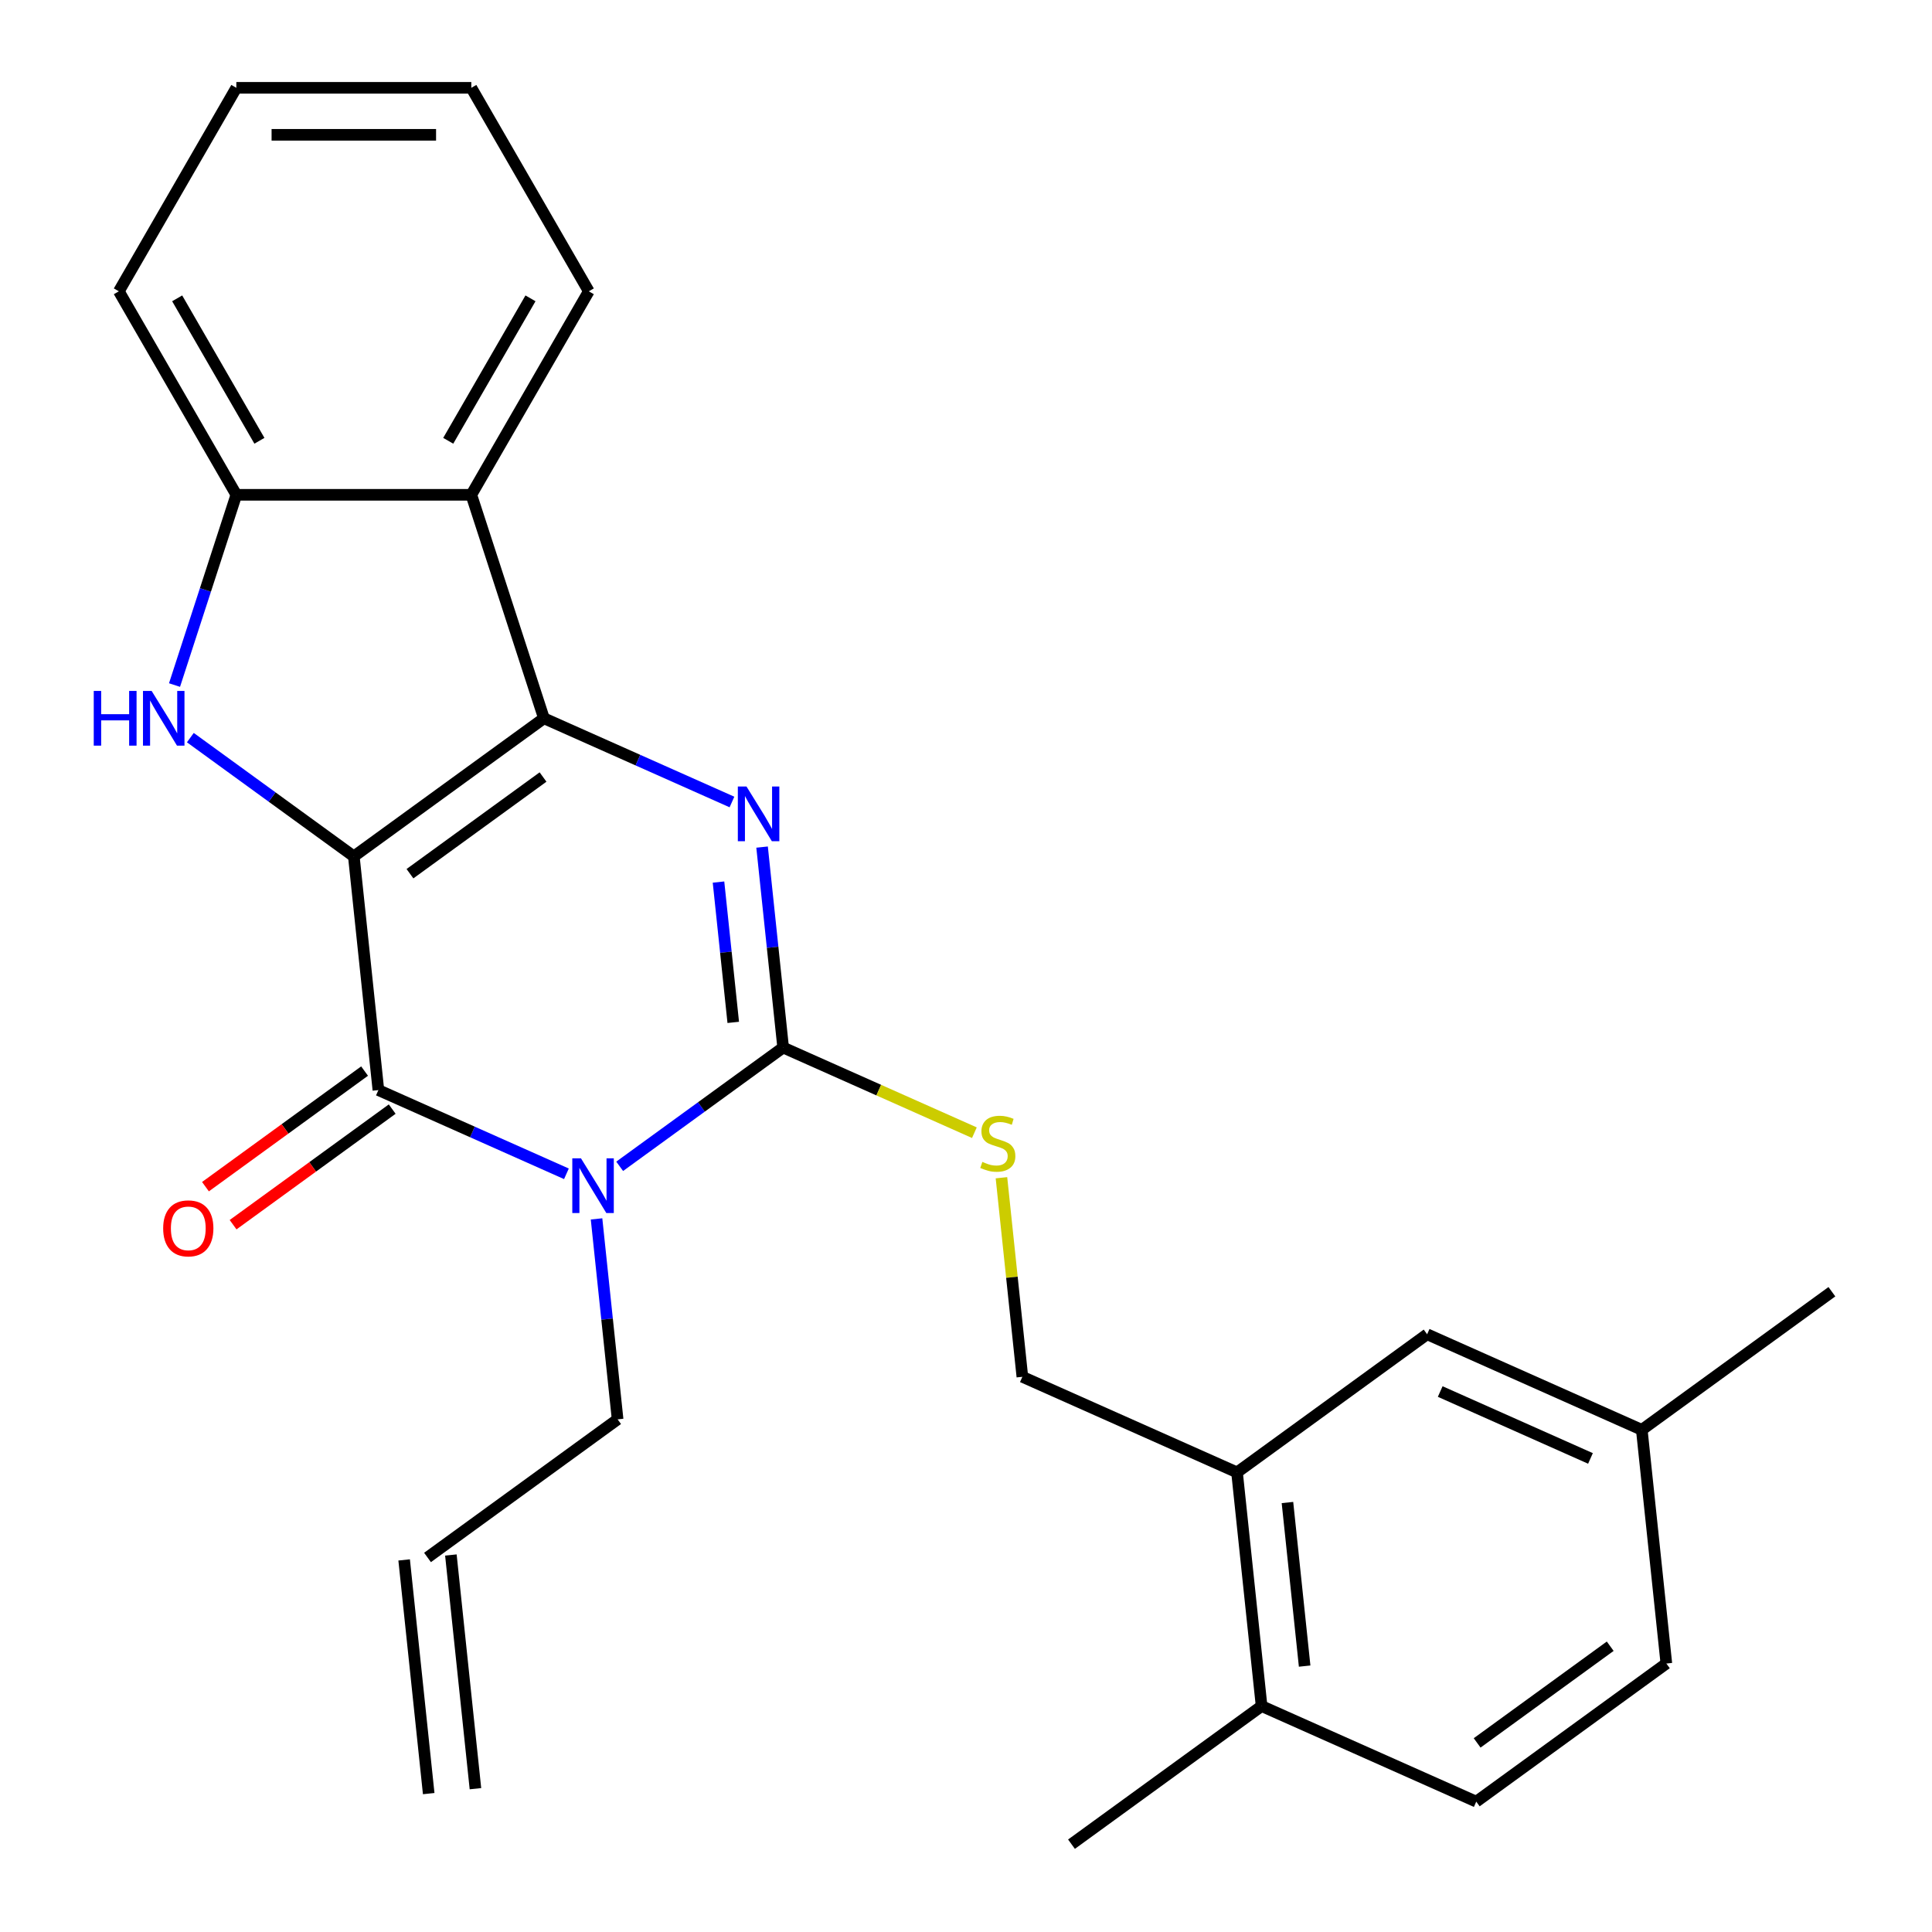 <?xml version='1.0' encoding='iso-8859-1'?>
<svg version='1.1' baseProfile='full'
              xmlns='http://www.w3.org/2000/svg'
                      xmlns:rdkit='http://www.rdkit.org/xml'
                      xmlns:xlink='http://www.w3.org/1999/xlink'
                  xml:space='preserve'
width='1000px' height='1000px' viewBox='0 0 1000 1000'>
<!-- END OF HEADER -->
<rect style='opacity:1.0;fill:#FFFFFF;stroke:none' width='1000' height='1000' x='0' y='0'> </rect>
<path class='bond-0' d='M 183.139,443.27 L 281.534,371.782' style='fill:none;fill-rule:evenodd;stroke:#000000;stroke-width:6px;stroke-linecap:butt;stroke-linejoin:miter;stroke-opacity:1' />
<path class='bond-0' d='M 212.196,452.226 L 281.073,402.184' style='fill:none;fill-rule:evenodd;stroke:#000000;stroke-width:6px;stroke-linecap:butt;stroke-linejoin:miter;stroke-opacity:1' />
<path class='bond-2' d='M 183.139,443.27 L 195.853,564.227' style='fill:none;fill-rule:evenodd;stroke:#000000;stroke-width:6px;stroke-linecap:butt;stroke-linejoin:miter;stroke-opacity:1' />
<path class='bond-5' d='M 183.139,443.27 L 140.832,412.532' style='fill:none;fill-rule:evenodd;stroke:#000000;stroke-width:6px;stroke-linecap:butt;stroke-linejoin:miter;stroke-opacity:1' />
<path class='bond-5' d='M 140.832,412.532 L 98.525,381.794' style='fill:none;fill-rule:evenodd;stroke:#0000FF;stroke-width:6px;stroke-linecap:butt;stroke-linejoin:miter;stroke-opacity:1' />
<path class='bond-3' d='M 281.534,371.782 L 330.198,393.448' style='fill:none;fill-rule:evenodd;stroke:#000000;stroke-width:6px;stroke-linecap:butt;stroke-linejoin:miter;stroke-opacity:1' />
<path class='bond-3' d='M 330.198,393.448 L 378.862,415.115' style='fill:none;fill-rule:evenodd;stroke:#0000FF;stroke-width:6px;stroke-linecap:butt;stroke-linejoin:miter;stroke-opacity:1' />
<path class='bond-6' d='M 281.534,371.782 L 243.951,256.112' style='fill:none;fill-rule:evenodd;stroke:#000000;stroke-width:6px;stroke-linecap:butt;stroke-linejoin:miter;stroke-opacity:1' />
<path class='bond-1' d='M 293.18,607.56 L 244.516,585.893' style='fill:none;fill-rule:evenodd;stroke:#0000FF;stroke-width:6px;stroke-linecap:butt;stroke-linejoin:miter;stroke-opacity:1' />
<path class='bond-1' d='M 244.516,585.893 L 195.853,564.227' style='fill:none;fill-rule:evenodd;stroke:#000000;stroke-width:6px;stroke-linecap:butt;stroke-linejoin:miter;stroke-opacity:1' />
<path class='bond-4' d='M 320.741,603.683 L 363.048,572.945' style='fill:none;fill-rule:evenodd;stroke:#0000FF;stroke-width:6px;stroke-linecap:butt;stroke-linejoin:miter;stroke-opacity:1' />
<path class='bond-4' d='M 363.048,572.945 L 405.356,542.207' style='fill:none;fill-rule:evenodd;stroke:#000000;stroke-width:6px;stroke-linecap:butt;stroke-linejoin:miter;stroke-opacity:1' />
<path class='bond-14' d='M 308.768,630.896 L 314.221,682.774' style='fill:none;fill-rule:evenodd;stroke:#0000FF;stroke-width:6px;stroke-linecap:butt;stroke-linejoin:miter;stroke-opacity:1' />
<path class='bond-14' d='M 314.221,682.774 L 319.674,734.652' style='fill:none;fill-rule:evenodd;stroke:#000000;stroke-width:6px;stroke-linecap:butt;stroke-linejoin:miter;stroke-opacity:1' />
<path class='bond-10' d='M 188.704,554.387 L 147.526,584.304' style='fill:none;fill-rule:evenodd;stroke:#000000;stroke-width:6px;stroke-linecap:butt;stroke-linejoin:miter;stroke-opacity:1' />
<path class='bond-10' d='M 147.526,584.304 L 106.349,614.221' style='fill:none;fill-rule:evenodd;stroke:#FF0000;stroke-width:6px;stroke-linecap:butt;stroke-linejoin:miter;stroke-opacity:1' />
<path class='bond-10' d='M 203.001,574.066 L 161.824,603.983' style='fill:none;fill-rule:evenodd;stroke:#000000;stroke-width:6px;stroke-linecap:butt;stroke-linejoin:miter;stroke-opacity:1' />
<path class='bond-10' d='M 161.824,603.983 L 120.647,633.9' style='fill:none;fill-rule:evenodd;stroke:#FF0000;stroke-width:6px;stroke-linecap:butt;stroke-linejoin:miter;stroke-opacity:1' />
<path class='bond-27' d='M 394.45,438.451 L 399.903,490.329' style='fill:none;fill-rule:evenodd;stroke:#0000FF;stroke-width:6px;stroke-linecap:butt;stroke-linejoin:miter;stroke-opacity:1' />
<path class='bond-27' d='M 399.903,490.329 L 405.356,542.207' style='fill:none;fill-rule:evenodd;stroke:#000000;stroke-width:6px;stroke-linecap:butt;stroke-linejoin:miter;stroke-opacity:1' />
<path class='bond-27' d='M 371.895,456.557 L 375.712,492.872' style='fill:none;fill-rule:evenodd;stroke:#0000FF;stroke-width:6px;stroke-linecap:butt;stroke-linejoin:miter;stroke-opacity:1' />
<path class='bond-27' d='M 375.712,492.872 L 379.528,529.186' style='fill:none;fill-rule:evenodd;stroke:#000000;stroke-width:6px;stroke-linecap:butt;stroke-linejoin:miter;stroke-opacity:1' />
<path class='bond-8' d='M 405.356,542.207 L 454.849,564.243' style='fill:none;fill-rule:evenodd;stroke:#000000;stroke-width:6px;stroke-linecap:butt;stroke-linejoin:miter;stroke-opacity:1' />
<path class='bond-8' d='M 454.849,564.243 L 504.343,586.279' style='fill:none;fill-rule:evenodd;stroke:#CCCC00;stroke-width:6px;stroke-linecap:butt;stroke-linejoin:miter;stroke-opacity:1' />
<path class='bond-7' d='M 90.333,354.581 L 106.331,305.346' style='fill:none;fill-rule:evenodd;stroke:#0000FF;stroke-width:6px;stroke-linecap:butt;stroke-linejoin:miter;stroke-opacity:1' />
<path class='bond-7' d='M 106.331,305.346 L 122.328,256.112' style='fill:none;fill-rule:evenodd;stroke:#000000;stroke-width:6px;stroke-linecap:butt;stroke-linejoin:miter;stroke-opacity:1' />
<path class='bond-20' d='M 243.951,256.112 L 304.762,150.783' style='fill:none;fill-rule:evenodd;stroke:#000000;stroke-width:6px;stroke-linecap:butt;stroke-linejoin:miter;stroke-opacity:1' />
<path class='bond-20' d='M 232.007,228.15 L 274.575,154.42' style='fill:none;fill-rule:evenodd;stroke:#000000;stroke-width:6px;stroke-linecap:butt;stroke-linejoin:miter;stroke-opacity:1' />
<path class='bond-26' d='M 243.951,256.112 L 122.328,256.112' style='fill:none;fill-rule:evenodd;stroke:#000000;stroke-width:6px;stroke-linecap:butt;stroke-linejoin:miter;stroke-opacity:1' />
<path class='bond-21' d='M 122.328,256.112 L 61.517,150.783' style='fill:none;fill-rule:evenodd;stroke:#000000;stroke-width:6px;stroke-linecap:butt;stroke-linejoin:miter;stroke-opacity:1' />
<path class='bond-21' d='M 134.272,228.15 L 91.704,154.42' style='fill:none;fill-rule:evenodd;stroke:#000000;stroke-width:6px;stroke-linecap:butt;stroke-linejoin:miter;stroke-opacity:1' />
<path class='bond-11' d='M 518.347,609.596 L 523.762,661.114' style='fill:none;fill-rule:evenodd;stroke:#CCCC00;stroke-width:6px;stroke-linecap:butt;stroke-linejoin:miter;stroke-opacity:1' />
<path class='bond-11' d='M 523.762,661.114 L 529.177,712.632' style='fill:none;fill-rule:evenodd;stroke:#000000;stroke-width:6px;stroke-linecap:butt;stroke-linejoin:miter;stroke-opacity:1' />
<path class='bond-9' d='M 640.285,762.101 L 529.177,712.632' style='fill:none;fill-rule:evenodd;stroke:#000000;stroke-width:6px;stroke-linecap:butt;stroke-linejoin:miter;stroke-opacity:1' />
<path class='bond-12' d='M 640.285,762.101 L 652.998,883.057' style='fill:none;fill-rule:evenodd;stroke:#000000;stroke-width:6px;stroke-linecap:butt;stroke-linejoin:miter;stroke-opacity:1' />
<path class='bond-12' d='M 666.383,777.702 L 675.282,862.371' style='fill:none;fill-rule:evenodd;stroke:#000000;stroke-width:6px;stroke-linecap:butt;stroke-linejoin:miter;stroke-opacity:1' />
<path class='bond-13' d='M 640.285,762.101 L 738.68,690.612' style='fill:none;fill-rule:evenodd;stroke:#000000;stroke-width:6px;stroke-linecap:butt;stroke-linejoin:miter;stroke-opacity:1' />
<path class='bond-16' d='M 652.998,883.057 L 764.106,932.526' style='fill:none;fill-rule:evenodd;stroke:#000000;stroke-width:6px;stroke-linecap:butt;stroke-linejoin:miter;stroke-opacity:1' />
<path class='bond-22' d='M 652.998,883.057 L 554.603,954.545' style='fill:none;fill-rule:evenodd;stroke:#000000;stroke-width:6px;stroke-linecap:butt;stroke-linejoin:miter;stroke-opacity:1' />
<path class='bond-18' d='M 738.68,690.612 L 849.788,740.081' style='fill:none;fill-rule:evenodd;stroke:#000000;stroke-width:6px;stroke-linecap:butt;stroke-linejoin:miter;stroke-opacity:1' />
<path class='bond-18' d='M 745.452,720.254 L 823.228,754.882' style='fill:none;fill-rule:evenodd;stroke:#000000;stroke-width:6px;stroke-linecap:butt;stroke-linejoin:miter;stroke-opacity:1' />
<path class='bond-15' d='M 319.674,734.652 L 221.279,806.14' style='fill:none;fill-rule:evenodd;stroke:#000000;stroke-width:6px;stroke-linecap:butt;stroke-linejoin:miter;stroke-opacity:1' />
<path class='bond-17' d='M 209.183,807.411 L 221.896,928.368' style='fill:none;fill-rule:evenodd;stroke:#000000;stroke-width:6px;stroke-linecap:butt;stroke-linejoin:miter;stroke-opacity:1' />
<path class='bond-17' d='M 233.374,804.869 L 246.087,925.825' style='fill:none;fill-rule:evenodd;stroke:#000000;stroke-width:6px;stroke-linecap:butt;stroke-linejoin:miter;stroke-opacity:1' />
<path class='bond-29' d='M 764.106,932.526 L 862.501,861.038' style='fill:none;fill-rule:evenodd;stroke:#000000;stroke-width:6px;stroke-linecap:butt;stroke-linejoin:miter;stroke-opacity:1' />
<path class='bond-29' d='M 764.567,902.124 L 833.444,852.082' style='fill:none;fill-rule:evenodd;stroke:#000000;stroke-width:6px;stroke-linecap:butt;stroke-linejoin:miter;stroke-opacity:1' />
<path class='bond-19' d='M 849.788,740.081 L 862.501,861.038' style='fill:none;fill-rule:evenodd;stroke:#000000;stroke-width:6px;stroke-linecap:butt;stroke-linejoin:miter;stroke-opacity:1' />
<path class='bond-23' d='M 849.788,740.081 L 948.183,668.593' style='fill:none;fill-rule:evenodd;stroke:#000000;stroke-width:6px;stroke-linecap:butt;stroke-linejoin:miter;stroke-opacity:1' />
<path class='bond-24' d='M 304.762,150.783 L 243.951,45.455' style='fill:none;fill-rule:evenodd;stroke:#000000;stroke-width:6px;stroke-linecap:butt;stroke-linejoin:miter;stroke-opacity:1' />
<path class='bond-25' d='M 61.517,150.783 L 122.328,45.455' style='fill:none;fill-rule:evenodd;stroke:#000000;stroke-width:6px;stroke-linecap:butt;stroke-linejoin:miter;stroke-opacity:1' />
<path class='bond-28' d='M 243.951,45.455 L 122.328,45.455' style='fill:none;fill-rule:evenodd;stroke:#000000;stroke-width:6px;stroke-linecap:butt;stroke-linejoin:miter;stroke-opacity:1' />
<path class='bond-28' d='M 225.707,69.779 L 140.571,69.779' style='fill:none;fill-rule:evenodd;stroke:#000000;stroke-width:6px;stroke-linecap:butt;stroke-linejoin:miter;stroke-opacity:1' />
<path  class='atom-2' d='M 300.701 599.535
L 309.981 614.535
Q 310.901 616.015, 312.381 618.695
Q 313.861 621.375, 313.941 621.535
L 313.941 599.535
L 317.701 599.535
L 317.701 627.855
L 313.821 627.855
L 303.861 611.455
Q 302.701 609.535, 301.461 607.335
Q 300.261 605.135, 299.901 604.455
L 299.901 627.855
L 296.221 627.855
L 296.221 599.535
L 300.701 599.535
' fill='#0000FF'/>
<path  class='atom-4' d='M 386.383 407.09
L 395.663 422.09
Q 396.583 423.57, 398.063 426.25
Q 399.543 428.93, 399.623 429.09
L 399.623 407.09
L 403.383 407.09
L 403.383 435.41
L 399.503 435.41
L 389.543 419.01
Q 388.383 417.09, 387.143 414.89
Q 385.943 412.69, 385.583 412.01
L 385.583 435.41
L 381.903 435.41
L 381.903 407.09
L 386.383 407.09
' fill='#0000FF'/>
<path  class='atom-6' d='M 48.525 357.622
L 52.364 357.622
L 52.364 369.662
L 66.844 369.662
L 66.844 357.622
L 70.684 357.622
L 70.684 385.942
L 66.844 385.942
L 66.844 372.862
L 52.364 372.862
L 52.364 385.942
L 48.525 385.942
L 48.525 357.622
' fill='#0000FF'/>
<path  class='atom-6' d='M 78.484 357.622
L 87.764 372.622
Q 88.684 374.102, 90.165 376.782
Q 91.644 379.462, 91.725 379.622
L 91.725 357.622
L 95.484 357.622
L 95.484 385.942
L 91.605 385.942
L 81.644 369.542
Q 80.484 367.622, 79.245 365.422
Q 78.044 363.222, 77.684 362.542
L 77.684 385.942
L 74.004 385.942
L 74.004 357.622
L 78.484 357.622
' fill='#0000FF'/>
<path  class='atom-9' d='M 508.464 601.396
Q 508.784 601.516, 510.104 602.076
Q 511.424 602.636, 512.864 602.996
Q 514.344 603.316, 515.784 603.316
Q 518.464 603.316, 520.024 602.036
Q 521.584 600.716, 521.584 598.436
Q 521.584 596.876, 520.784 595.916
Q 520.024 594.956, 518.824 594.436
Q 517.624 593.916, 515.624 593.316
Q 513.104 592.556, 511.584 591.836
Q 510.104 591.116, 509.024 589.596
Q 507.984 588.076, 507.984 585.516
Q 507.984 581.956, 510.384 579.756
Q 512.824 577.556, 517.624 577.556
Q 520.904 577.556, 524.624 579.116
L 523.704 582.196
Q 520.304 580.796, 517.744 580.796
Q 514.984 580.796, 513.464 581.956
Q 511.944 583.076, 511.984 585.036
Q 511.984 586.556, 512.744 587.476
Q 513.544 588.396, 514.664 588.916
Q 515.824 589.436, 517.744 590.036
Q 520.304 590.836, 521.824 591.636
Q 523.344 592.436, 524.424 594.076
Q 525.544 595.676, 525.544 598.436
Q 525.544 602.356, 522.904 604.476
Q 520.304 606.556, 515.944 606.556
Q 513.424 606.556, 511.504 605.996
Q 509.624 605.476, 507.384 604.556
L 508.464 601.396
' fill='#CCCC00'/>
<path  class='atom-11' d='M 84.457 635.795
Q 84.457 628.995, 87.817 625.195
Q 91.177 621.395, 97.457 621.395
Q 103.738 621.395, 107.098 625.195
Q 110.458 628.995, 110.458 635.795
Q 110.458 642.675, 107.058 646.595
Q 103.658 650.475, 97.457 650.475
Q 91.218 650.475, 87.817 646.595
Q 84.457 642.715, 84.457 635.795
M 97.457 647.275
Q 101.778 647.275, 104.098 644.395
Q 106.458 641.475, 106.458 635.795
Q 106.458 630.235, 104.098 627.435
Q 101.778 624.595, 97.457 624.595
Q 93.138 624.595, 90.778 627.395
Q 88.457 630.195, 88.457 635.795
Q 88.457 641.515, 90.778 644.395
Q 93.138 647.275, 97.457 647.275
' fill='#FF0000'/>
</svg>

